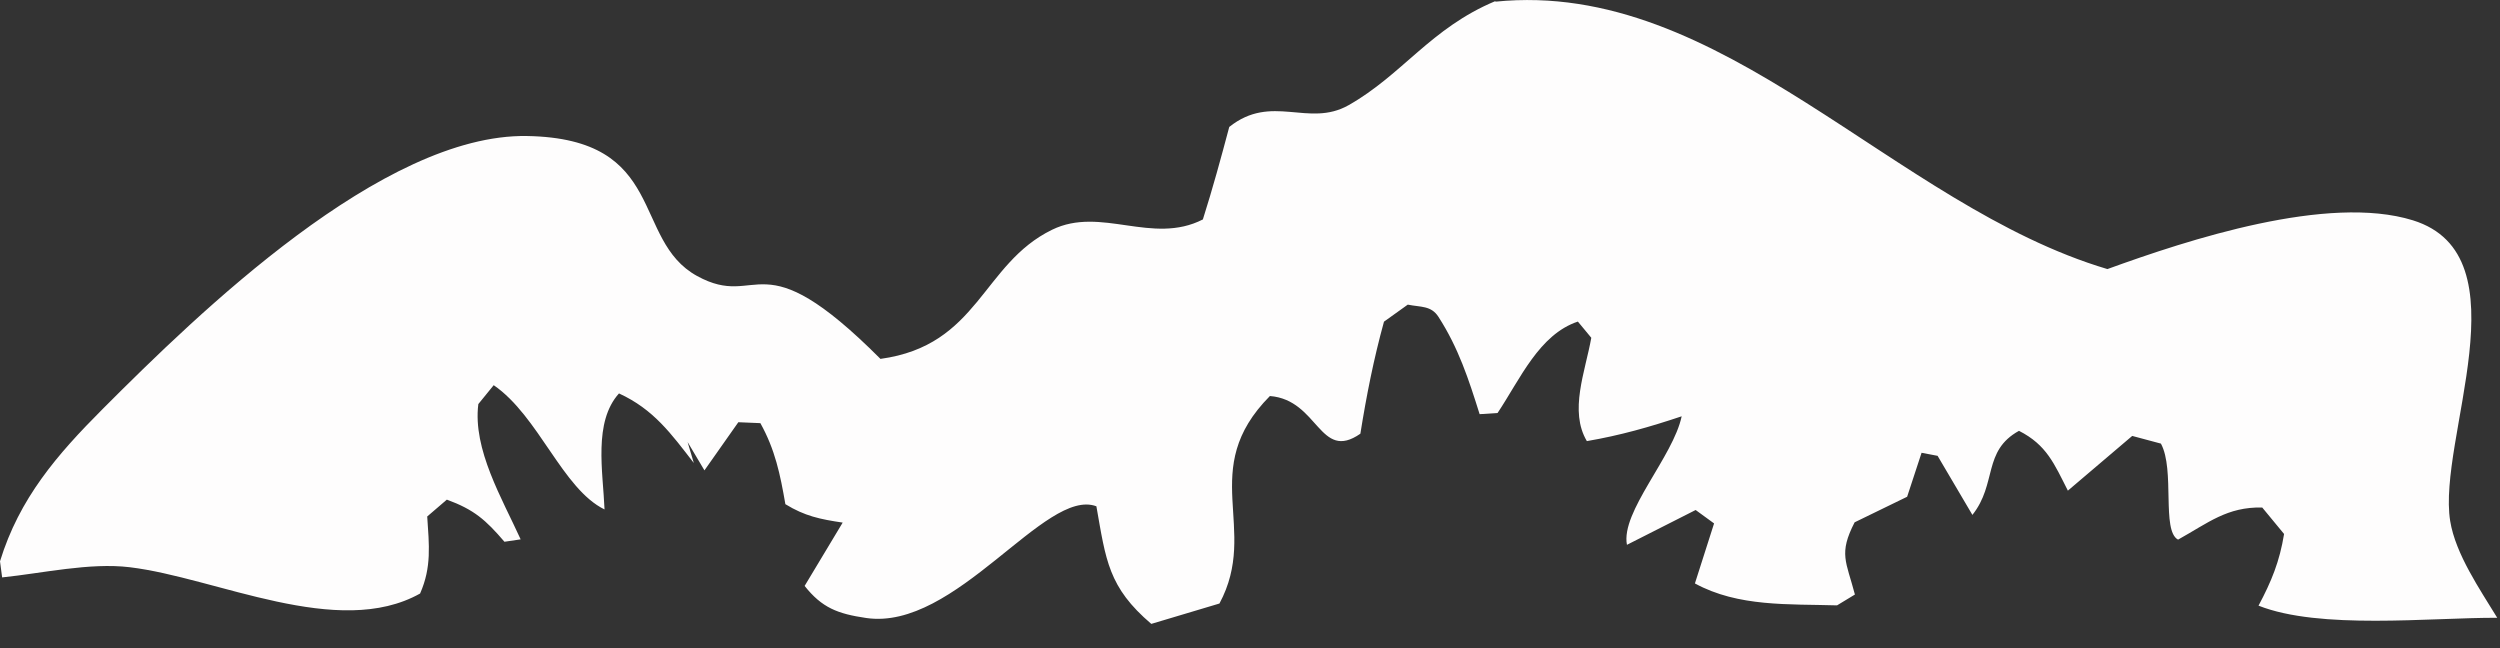 <?xml version="1.0" encoding="utf-8"?>
<svg xmlns="http://www.w3.org/2000/svg" fill="none" height="100%" overflow="visible" preserveAspectRatio="none" style="display: block;" viewBox="0 0 27 7" width="100%">
<rect x="0" y="0" width="27" height="7" fill="#333333" stroke="none"/>
<path d="M16.15 0.018C18.602 -0.231 20.449 2.219 22.76 2.906C23.636 2.588 25.14 2.095 26.058 2.379C27.288 2.759 26.32 4.752 26.462 5.627C26.52 5.984 26.783 6.365 26.97 6.672C26.237 6.67 25.053 6.803 24.392 6.541C24.532 6.279 24.62 6.063 24.668 5.767L24.432 5.481C24.052 5.473 23.849 5.647 23.523 5.828C23.342 5.732 23.492 5.075 23.338 4.791L23.028 4.708L22.333 5.299C22.185 5.008 22.104 4.805 21.805 4.653C21.411 4.87 21.57 5.224 21.302 5.561L20.926 4.923L20.753 4.89L20.597 5.365L20.03 5.641C19.855 5.981 19.939 6.062 20.033 6.421L19.84 6.538C19.32 6.522 18.773 6.557 18.305 6.301L18.512 5.653L18.313 5.508L17.571 5.884C17.502 5.529 18.071 4.932 18.162 4.496C17.819 4.611 17.496 4.703 17.138 4.764C16.945 4.438 17.12 4.017 17.186 3.648L17.041 3.473C16.622 3.613 16.418 4.094 16.174 4.46L15.98 4.473C15.861 4.094 15.752 3.759 15.536 3.423C15.456 3.298 15.345 3.319 15.204 3.29L14.947 3.474C14.836 3.877 14.758 4.271 14.692 4.684C14.25 4.991 14.242 4.319 13.715 4.277C12.924 5.075 13.607 5.705 13.17 6.518L12.434 6.738C11.969 6.342 11.944 6.05 11.841 5.468C11.289 5.26 10.322 6.818 9.353 6.674C9.047 6.629 8.877 6.564 8.69 6.328L9.101 5.644C8.858 5.608 8.692 5.574 8.482 5.445C8.426 5.122 8.372 4.858 8.212 4.57L7.974 4.56L7.608 5.08L7.426 4.774L7.493 5C7.249 4.685 7.06 4.421 6.685 4.249C6.407 4.558 6.512 5.091 6.529 5.502C6.074 5.28 5.819 4.495 5.332 4.16L5.166 4.364C5.104 4.853 5.424 5.386 5.623 5.825L5.448 5.851C5.245 5.614 5.12 5.504 4.826 5.396L4.614 5.578C4.634 5.886 4.663 6.124 4.537 6.41C3.65 6.907 2.338 6.239 1.401 6.126C0.969 6.074 0.459 6.191 0.023 6.236L0 6.062C0.209 5.382 0.615 4.912 1.11 4.416C2.146 3.378 4.136 1.443 5.691 1.469C7.215 1.495 6.817 2.591 7.529 2.981C8.21 3.354 8.188 2.551 9.509 3.876C10.573 3.73 10.604 2.851 11.363 2.481C11.891 2.224 12.443 2.65 12.991 2.37C13.096 2.039 13.187 1.706 13.276 1.371C13.735 1.005 14.129 1.381 14.563 1.137C15.147 0.807 15.452 0.303 16.15 0.012V0.018Z" fill="#FEFDFD" id="Vector"/>
</svg>